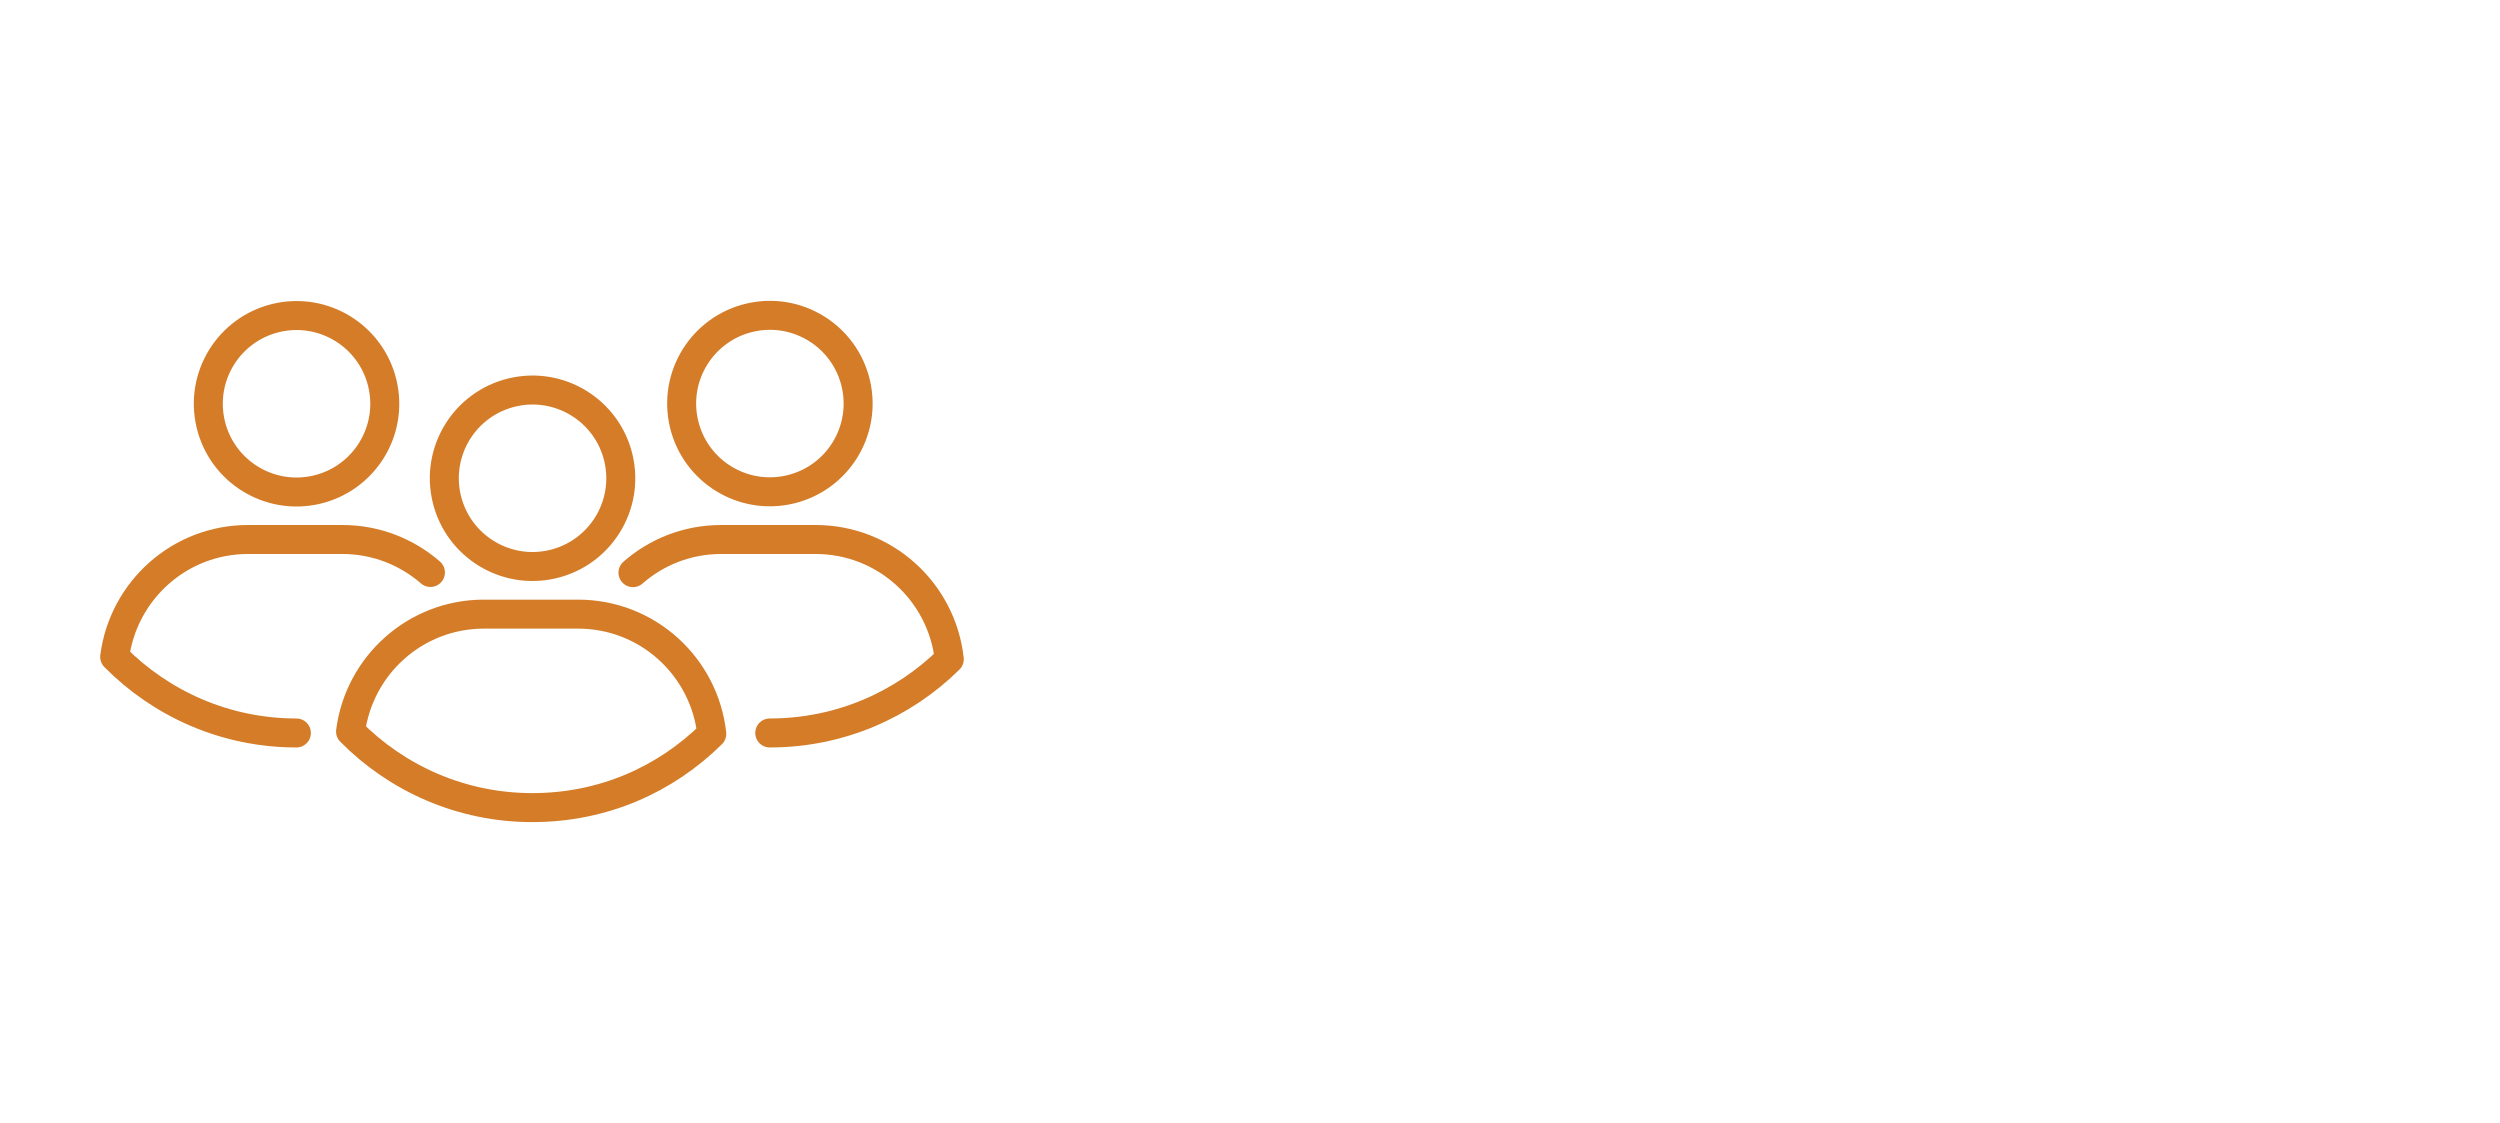 <?xml version="1.0" encoding="UTF-8"?>
<svg id="Layer_1" xmlns="http://www.w3.org/2000/svg" version="1.1" viewBox="0 0 1380 620">
  <!-- Generator: Adobe Illustrator 29.0.1, SVG Export Plug-In . SVG Version: 2.1.0 Build 192)  -->
  <defs>
    <style>
      .st0 {
        fill: none;
        stroke: #d47c28;
        stroke-linecap: round;
        stroke-linejoin: round;
        stroke-width: 16px;
      }
    </style>
  </defs>
  <circle class="st0" cx="163.6" cy="222.9" r="48.7" transform="translate(-46.8 43.6) rotate(-13.3)"/>
  <path class="st0" d="M237.6,316c-13-11.3-30-18.2-48.6-18.2h-52.1c-37.8,0-68.9,28.3-73.6,64.8,25.6,25.9,61.1,42,100.3,42"/>
  <g>
    <circle class="st0" cx="424.9" cy="222.9" r="48.7" transform="translate(-39.8 103.6) rotate(-13.3)"/>
    <path class="st0" d="M424.9,404.6c38.6,0,73.6-15.5,99.1-40.7-4.1-37.2-35.5-66.1-73.8-66.1h-52.1c-18.7,0-35.7,6.9-48.7,18.3"/>
  </g>
  <circle class="st0" cx="293.9" cy="264.1" r="48.7" transform="translate(-52.8 74.6) rotate(-13.3)"/>
  <path class="st0" d="M319.2,339h-52.1c-37.8,0-68.9,28.3-73.6,64.8,25.6,25.9,61.1,42,100.3,42s73.6-15.5,99.1-40.7c-4.1-37.2-35.5-66.1-73.8-66.1Z"/>
</svg>